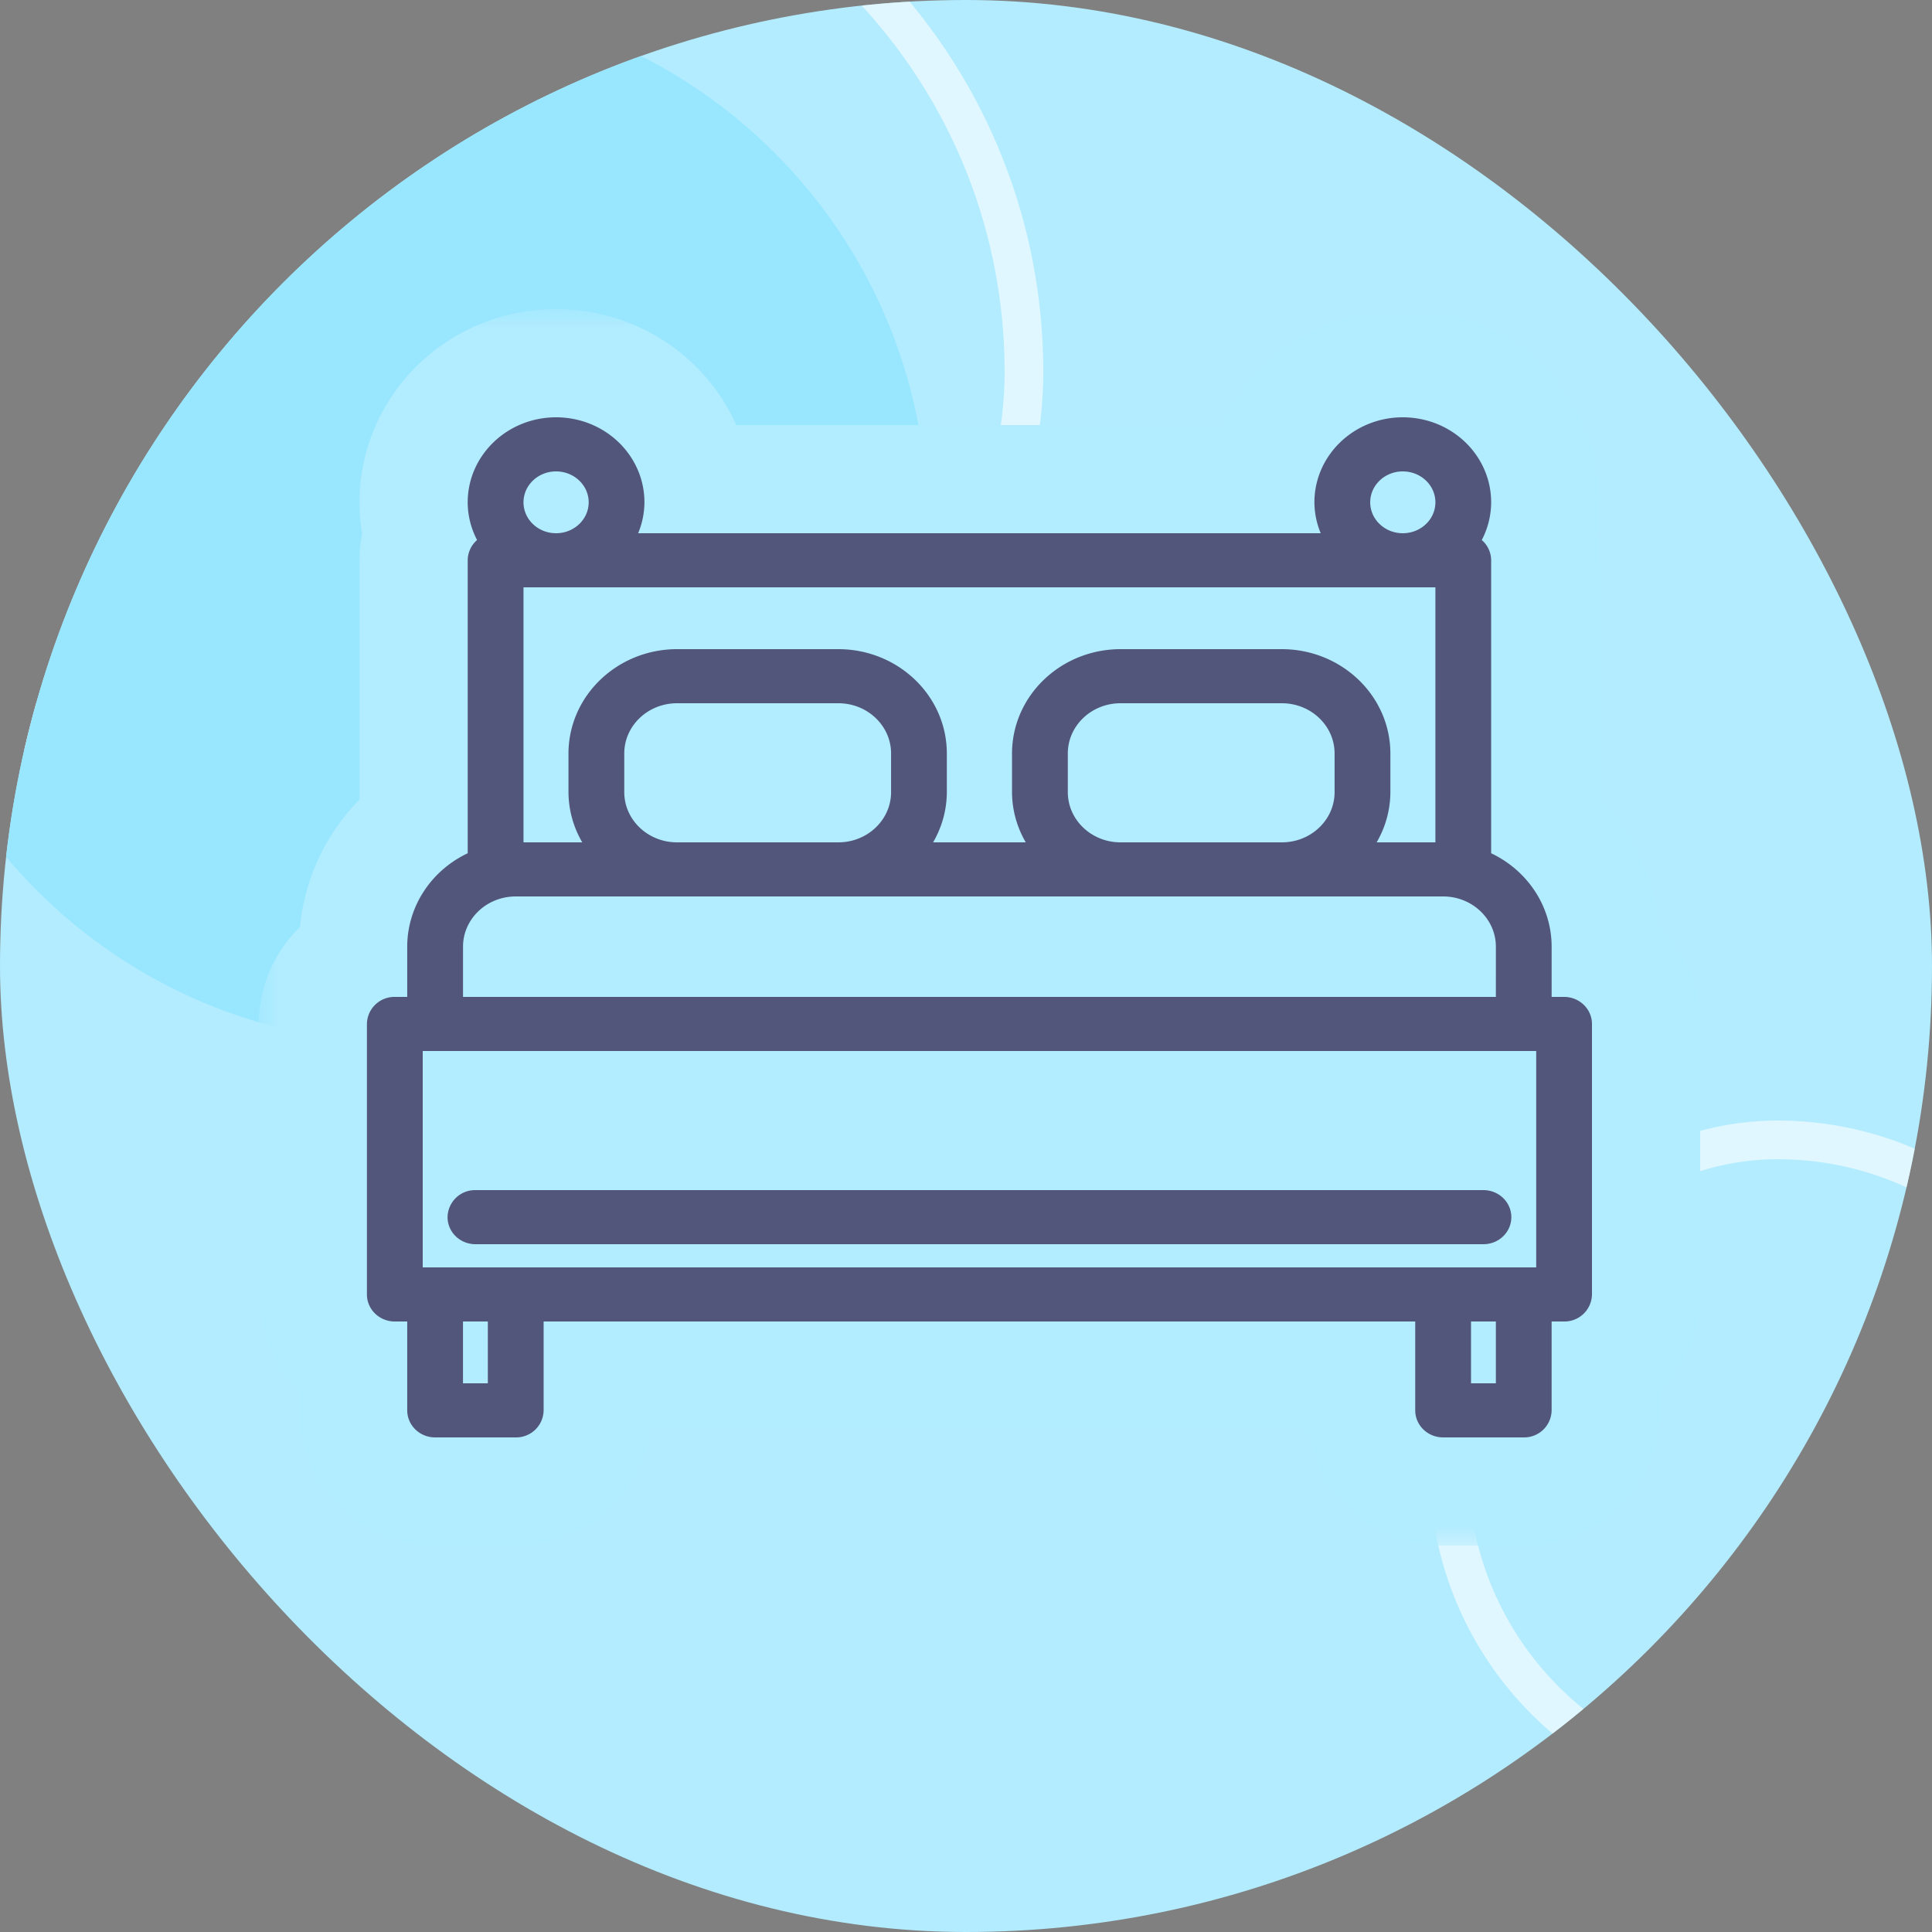 <svg xmlns="http://www.w3.org/2000/svg" fill="none" viewBox="0 0 50 50">
  <rect x="0" y="0" width="50" height="50" fill="#808080" stroke="none"/>
  <g clip-path="url(#a)">
    <path fill="#B3ECFF" d="M0 0h50v50H0z" />
    <rect width="29" height="29" x="-.5" y=".5" stroke="#fff" stroke-opacity=".6" rx="14.5"
      transform="matrix(-1 0 0 1 26 -5.375)" />
    <rect width="17" height="17" x="-.5" y=".5" stroke="#fff" stroke-opacity=".6" rx="8.5"
      transform="matrix(-1 0 0 1 54 29)" />
    <rect width="27" height="27" fill="#99E6FF" rx="13.5" transform="matrix(-1 0 0 1 24 0)" />
    <mask id="b" width="38" height="32" x="6.696" y="8" fill="#000" maskUnits="userSpaceOnUse">
      <path fill="#fff" d="M6.696 8h38v32h-38z" />
      <path
        d="M40.478 26h-.522v-1.5c0-.993-.615-1.89-1.565-2.288V14.5a.5.5 0 0 0-.313-.458c.204-.313.312-.674.313-1.042 0-1.105-.934-2-2.087-2-1.152 0-2.087.895-2.087 2 .002.352.103.697.29 1H16.188c.188-.303.288-.648.29-1 0-1.105-.934-2-2.087-2-1.152 0-2.087.895-2.087 2 .001.368.11.73.313 1.042a.5.5 0 0 0-.313.458v7.712c-.95.397-1.564 1.295-1.565 2.288V26h-.522a.511.511 0 0 0-.521.5v7c0 .276.233.5.521.5h.522v2.5c0 .276.234.5.522.5h2.087a.511.511 0 0 0 .521-.5V34h22.957v2.5c0 .276.234.5.522.5h2.087a.511.511 0 0 0 .521-.5V34h.522a.511.511 0 0 0 .522-.5v-7c0-.276-.234-.5-.522-.5Zm-4.174-14c.577 0 1.044.448 1.044 1s-.467 1-1.044 1c-.576 0-1.043-.448-1.043-1s.467-1 1.043-1Zm-21.913 0c.576 0 1.044.448 1.044 1s-.468 1-1.044 1c-.576 0-1.043-.448-1.043-1s.467-1 1.043-1Zm-1.043 3h24v7h-2.1c.345-.43.533-.957.535-1.5v-1c-.002-1.38-1.17-2.498-2.61-2.5H29c-1.44.002-2.607 1.12-2.609 2.5v1c.002.543.19 1.07.536 1.5h-3.158c.345-.43.533-.957.535-1.5v-1c-.001-1.38-1.168-2.498-2.608-2.5h-4.174c-1.44.002-2.607 1.12-2.61 2.5v1c.003.543.191 1.07.536 1.5h-2.1v-7Zm21.391 4.5v1c0 .828-.7 1.5-1.565 1.5H29c-.865 0-1.565-.672-1.565-1.5v-1c0-.828.7-1.5 1.565-1.5h4.174c.864 0 1.565.672 1.565 1.5Zm-11.478 0v1c0 .828-.701 1.5-1.565 1.5h-4.174c-.865 0-1.566-.672-1.566-1.5v-1c0-.828.701-1.5 1.566-1.5h4.174c.864 0 1.565.672 1.565 1.5Zm-11.478 5c0-.828.7-1.5 1.565-1.5h24c.864 0 1.565.672 1.565 1.5V26h-27.13v-1.5ZM12.825 36h-1.043v-2h1.043v2Zm26.087 0H37.87v-2h1.043v2Zm1.043-3H10.74v-6h29.217v6Z" />
    </mask>
    <path fill="#52567A"
      d="M40.478 26h-.522v-1.5c0-.993-.615-1.89-1.565-2.288V14.5a.5.5 0 0 0-.313-.458c.204-.313.312-.674.313-1.042 0-1.105-.934-2-2.087-2-1.152 0-2.087.895-2.087 2 .002.352.103.697.29 1H16.188c.188-.303.288-.648.29-1 0-1.105-.934-2-2.087-2-1.152 0-2.087.895-2.087 2 .001.368.11.73.313 1.042a.5.5 0 0 0-.313.458v7.712c-.95.397-1.564 1.295-1.565 2.288V26h-.522a.511.511 0 0 0-.521.5v7c0 .276.233.5.521.5h.522v2.5c0 .276.234.5.522.5h2.087a.511.511 0 0 0 .521-.5V34h22.957v2.5c0 .276.234.5.522.5h2.087a.511.511 0 0 0 .521-.5V34h.522a.511.511 0 0 0 .522-.5v-7c0-.276-.234-.5-.522-.5Zm-4.174-14c.577 0 1.044.448 1.044 1s-.467 1-1.044 1c-.576 0-1.043-.448-1.043-1s.467-1 1.043-1Zm-21.913 0c.576 0 1.044.448 1.044 1s-.468 1-1.044 1c-.576 0-1.043-.448-1.043-1s.467-1 1.043-1Zm-1.043 3h24v7h-2.1c.345-.43.533-.957.535-1.5v-1c-.002-1.38-1.17-2.498-2.61-2.5H29c-1.44.002-2.607 1.12-2.609 2.5v1c.002.543.19 1.07.536 1.5h-3.158c.345-.43.533-.957.535-1.5v-1c-.001-1.38-1.168-2.498-2.608-2.5h-4.174c-1.44.002-2.607 1.12-2.61 2.5v1c.003.543.191 1.07.536 1.5h-2.1v-7Zm21.391 4.5v1c0 .828-.7 1.5-1.565 1.5H29c-.865 0-1.565-.672-1.565-1.5v-1c0-.828.7-1.5 1.565-1.5h4.174c.864 0 1.565.672 1.565 1.5Zm-11.478 0v1c0 .828-.701 1.5-1.565 1.5h-4.174c-.865 0-1.566-.672-1.566-1.5v-1c0-.828.701-1.5 1.566-1.5h4.174c.864 0 1.565.672 1.565 1.5Zm-11.478 5c0-.828.7-1.5 1.565-1.5h24c.864 0 1.565.672 1.565 1.5V26h-27.13v-1.5ZM12.825 36h-1.043v-2h1.043v2Zm26.087 0H37.87v-2h1.043v2Zm1.043-3H10.74v-6h29.217v6Z" />
    <path stroke="#B2ECFF" stroke-width="6"
      d="M40.478 26h-.522v-1.5c0-.993-.615-1.89-1.565-2.288V14.5a.5.5 0 0 0-.313-.458c.204-.313.312-.674.313-1.042 0-1.105-.934-2-2.087-2-1.152 0-2.087.895-2.087 2 .002.352.103.697.29 1H16.188c.188-.303.288-.648.29-1 0-1.105-.934-2-2.087-2-1.152 0-2.087.895-2.087 2 .001.368.11.73.313 1.042a.5.5 0 0 0-.313.458v7.712c-.95.397-1.564 1.295-1.565 2.288V26h-.522a.511.511 0 0 0-.521.5v7c0 .276.233.5.521.5h.522v2.5c0 .276.234.5.522.5h2.087a.511.511 0 0 0 .521-.5V34h22.957v2.5c0 .276.234.5.522.5h2.087a.511.511 0 0 0 .521-.5V34h.522a.511.511 0 0 0 .522-.5v-7c0-.276-.234-.5-.522-.5Zm-4.174-14c.577 0 1.044.448 1.044 1s-.467 1-1.044 1c-.576 0-1.043-.448-1.043-1s.467-1 1.043-1Zm-21.913 0c.576 0 1.044.448 1.044 1s-.468 1-1.044 1c-.576 0-1.043-.448-1.043-1s.467-1 1.043-1Zm-1.043 3h24v7h-2.1c.345-.43.533-.957.535-1.5v-1c-.002-1.38-1.17-2.498-2.61-2.5H29c-1.44.002-2.607 1.12-2.609 2.5v1c.002.543.19 1.07.536 1.5h-3.158c.345-.43.533-.957.535-1.5v-1c-.001-1.38-1.168-2.498-2.608-2.5h-4.174c-1.44.002-2.607 1.12-2.61 2.5v1c.003.543.191 1.07.536 1.5h-2.1v-7Zm21.391 4.5v1c0 .828-.7 1.5-1.565 1.5H29c-.865 0-1.565-.672-1.565-1.5v-1c0-.828.7-1.5 1.565-1.5h4.174c.864 0 1.565.672 1.565 1.5Zm-11.478 0v1c0 .828-.701 1.5-1.565 1.5h-4.174c-.865 0-1.566-.672-1.566-1.5v-1c0-.828.701-1.5 1.566-1.5h4.174c.864 0 1.565.672 1.565 1.5Zm-11.478 5c0-.828.7-1.5 1.565-1.5h24c.864 0 1.565.672 1.565 1.5V26h-27.13v-1.5ZM12.825 36h-1.043v-2h1.043v2Zm26.087 0H37.87v-2h1.043v2Zm1.043-3H10.74v-6h29.217v6Z"
      mask="url(#b)" />
    <path fill="#52567A" stroke="#B2ECFF" stroke-width="3"
      d="M14.391 29.5h-2.086c-1.056 0-2.022.836-2.022 2 0 1.164.966 2 2.022 2h2.086c1.056 0 2.022-.836 2.022-2 0-1.164-.966-2-2.022-2Z" />
    <path fill="#52567A" stroke="#B2ECFF" stroke-width="3"
      d="M16.391 29.5h-2.086c-1.056 0-2.022.836-2.022 2 0 1.164.966 2 2.022 2h2.086c1.056 0 2.022-.836 2.022-2 0-1.164-.966-2-2.022-2Z" />
    <path fill="#52567A" stroke="#B2ECFF" stroke-width="3"
      d="M38.391 29.5H16.478c-1.056 0-2.022.836-2.022 2 0 1.164.966 2 2.022 2h21.913c1.056 0 2.022-.836 2.022-2 0-1.164-.966-2-2.022-2Z" />
    <mask id="c" width="33" height="28" x="8.696" y="10" fill="#000" maskUnits="userSpaceOnUse">
      <path fill="#fff" d="M8.696 10h33v28h-33z" />
      <path
        d="M40.478 26h-.522v-1.5c0-.993-.615-1.89-1.565-2.288V14.5a.5.5 0 0 0-.313-.458c.204-.313.312-.674.313-1.042 0-1.105-.934-2-2.087-2-1.152 0-2.087.895-2.087 2 .002.352.103.697.29 1H16.188c.188-.303.288-.648.29-1 0-1.105-.934-2-2.087-2-1.152 0-2.087.895-2.087 2 .001.368.11.73.313 1.042a.5.5 0 0 0-.313.458v7.712c-.95.397-1.564 1.295-1.565 2.288V26h-.522a.511.511 0 0 0-.521.5v7c0 .276.233.5.521.5h.522v2.5c0 .276.234.5.522.5h2.087a.511.511 0 0 0 .521-.5V34h22.957v2.5c0 .276.234.5.522.5h2.087a.511.511 0 0 0 .521-.5V34h.522a.511.511 0 0 0 .522-.5v-7c0-.276-.234-.5-.522-.5Zm-4.174-14c.577 0 1.044.448 1.044 1s-.467 1-1.044 1c-.576 0-1.043-.448-1.043-1s.467-1 1.043-1Zm-21.913 0c.576 0 1.044.448 1.044 1s-.468 1-1.044 1c-.576 0-1.043-.448-1.043-1s.467-1 1.043-1Zm-1.043 3h24v7h-2.1c.345-.43.533-.957.535-1.5v-1c-.002-1.38-1.17-2.498-2.61-2.5H29c-1.44.002-2.607 1.12-2.609 2.5v1c.002.543.19 1.07.536 1.5h-3.158c.345-.43.533-.957.535-1.5v-1c-.001-1.38-1.168-2.498-2.608-2.5h-4.174c-1.44.002-2.607 1.12-2.61 2.5v1c.003.543.191 1.07.536 1.5h-2.1v-7Zm21.391 4.5v1c0 .828-.7 1.5-1.565 1.5H29c-.865 0-1.565-.672-1.565-1.5v-1c0-.828.7-1.5 1.565-1.5h4.174c.864 0 1.565.672 1.565 1.5Zm-11.478 0v1c0 .828-.701 1.5-1.565 1.5h-4.174c-.865 0-1.566-.672-1.566-1.5v-1c0-.828.701-1.5 1.566-1.5h4.174c.864 0 1.565.672 1.565 1.5Zm-11.478 5c0-.828.7-1.5 1.565-1.5h24c.864 0 1.565.672 1.565 1.5V26h-27.13v-1.5ZM12.825 36h-1.043v-2h1.043v2Zm26.087 0H37.87v-2h1.043v2Zm1.043-3H10.74v-6h29.217v6Z" />
    </mask>
    <path fill="#52567A"
      d="M40.478 26h-.522v-1.5c0-.993-.615-1.89-1.565-2.288V14.5a.5.5 0 0 0-.313-.458c.204-.313.312-.674.313-1.042 0-1.105-.934-2-2.087-2-1.152 0-2.087.895-2.087 2 .002.352.103.697.29 1H16.188c.188-.303.288-.648.29-1 0-1.105-.934-2-2.087-2-1.152 0-2.087.895-2.087 2 .001.368.11.73.313 1.042a.5.5 0 0 0-.313.458v7.712c-.95.397-1.564 1.295-1.565 2.288V26h-.522a.511.511 0 0 0-.521.5v7c0 .276.233.5.521.5h.522v2.5c0 .276.234.5.522.5h2.087a.511.511 0 0 0 .521-.5V34h22.957v2.5c0 .276.234.5.522.5h2.087a.511.511 0 0 0 .521-.5V34h.522a.511.511 0 0 0 .522-.5v-7c0-.276-.234-.5-.522-.5Zm-4.174-14c.577 0 1.044.448 1.044 1s-.467 1-1.044 1c-.576 0-1.043-.448-1.043-1s.467-1 1.043-1Zm-21.913 0c.576 0 1.044.448 1.044 1s-.468 1-1.044 1c-.576 0-1.043-.448-1.043-1s.467-1 1.043-1Zm-1.043 3h24v7h-2.1c.345-.43.533-.957.535-1.5v-1c-.002-1.38-1.17-2.498-2.61-2.5H29c-1.44.002-2.607 1.12-2.609 2.5v1c.002.543.19 1.07.536 1.5h-3.158c.345-.43.533-.957.535-1.5v-1c-.001-1.38-1.168-2.498-2.608-2.5h-4.174c-1.44.002-2.607 1.12-2.61 2.5v1c.003.543.191 1.07.536 1.5h-2.1v-7Zm21.391 4.5v1c0 .828-.7 1.5-1.565 1.5H29c-.865 0-1.565-.672-1.565-1.5v-1c0-.828.7-1.5 1.565-1.5h4.174c.864 0 1.565.672 1.565 1.5Zm-11.478 0v1c0 .828-.701 1.5-1.565 1.5h-4.174c-.865 0-1.566-.672-1.566-1.5v-1c0-.828.701-1.5 1.566-1.5h4.174c.864 0 1.565.672 1.565 1.5Zm-11.478 5c0-.828.7-1.5 1.565-1.5h24c.864 0 1.565.672 1.565 1.5V26h-27.13v-1.5ZM12.825 36h-1.043v-2h1.043v2Zm26.087 0H37.87v-2h1.043v2Zm1.043-3H10.74v-6h29.217v6Z" />
    <path stroke="#52567A" stroke-width=".4"
      d="M40.478 26h-.522v-1.5c0-.993-.615-1.89-1.565-2.288V14.5a.5.5 0 0 0-.313-.458c.204-.313.312-.674.313-1.042 0-1.105-.934-2-2.087-2-1.152 0-2.087.895-2.087 2 .002.352.103.697.29 1H16.188c.188-.303.288-.648.29-1 0-1.105-.934-2-2.087-2-1.152 0-2.087.895-2.087 2 .001.368.11.73.313 1.042a.5.5 0 0 0-.313.458v7.712c-.95.397-1.564 1.295-1.565 2.288V26h-.522a.511.511 0 0 0-.521.5v7c0 .276.233.5.521.5h.522v2.5c0 .276.234.5.522.5h2.087a.511.511 0 0 0 .521-.5V34h22.957v2.5c0 .276.234.5.522.5h2.087a.511.511 0 0 0 .521-.5V34h.522a.511.511 0 0 0 .522-.5v-7c0-.276-.234-.5-.522-.5Zm-4.174-14c.577 0 1.044.448 1.044 1s-.467 1-1.044 1c-.576 0-1.043-.448-1.043-1s.467-1 1.043-1Zm-21.913 0c.576 0 1.044.448 1.044 1s-.468 1-1.044 1c-.576 0-1.043-.448-1.043-1s.467-1 1.043-1Zm-1.043 3h24v7h-2.1c.345-.43.533-.957.535-1.5v-1c-.002-1.38-1.17-2.498-2.61-2.5H29c-1.44.002-2.607 1.12-2.609 2.5v1c.002.543.19 1.07.536 1.5h-3.158c.345-.43.533-.957.535-1.5v-1c-.001-1.38-1.168-2.498-2.608-2.5h-4.174c-1.44.002-2.607 1.12-2.61 2.5v1c.003.543.191 1.07.536 1.5h-2.1v-7Zm21.391 4.5v1c0 .828-.7 1.5-1.565 1.5H29c-.865 0-1.565-.672-1.565-1.5v-1c0-.828.7-1.5 1.565-1.5h4.174c.864 0 1.565.672 1.565 1.5Zm-11.478 0v1c0 .828-.701 1.5-1.565 1.5h-4.174c-.865 0-1.566-.672-1.566-1.5v-1c0-.828.701-1.5 1.566-1.5h4.174c.864 0 1.565.672 1.565 1.5Zm-11.478 5c0-.828.7-1.5 1.565-1.5h24c.864 0 1.565.672 1.565 1.5V26h-27.13v-1.5ZM12.825 36h-1.043v-2h1.043v2Zm26.087 0H37.87v-2h1.043v2Zm1.043-3H10.74v-6h29.217v6Z"
      mask="url(#c)" />
    <path fill="#52567A" stroke="#52567A" stroke-width=".2"
      d="M14.391 30.9h-2.086a.611.611 0 0 0-.622.6c0 .335.282.6.622.6h2.086c.34 0 .622-.265.622-.6 0-.335-.282-.6-.622-.6Z" />
    <path fill="#52567A" stroke="#52567A" stroke-width=".2"
      d="M16.391 30.9h-2.086a.611.611 0 0 0-.622.6c0 .335.282.6.622.6h2.086c.34 0 .622-.265.622-.6 0-.335-.282-.6-.622-.6Z" />
    <path fill="#52567A" stroke="#52567A" stroke-width=".2"
      d="M38.391 30.9H16.478a.611.611 0 0 0-.622.6c0 .335.283.6.622.6h21.913c.34 0 .622-.265.622-.6 0-.335-.282-.6-.622-.6Z" />
  </g>
  <defs>
    <clipPath id="a">
      <rect width="50" height="50" fill="#fff" rx="25" />
    </clipPath>
  </defs>
</svg>